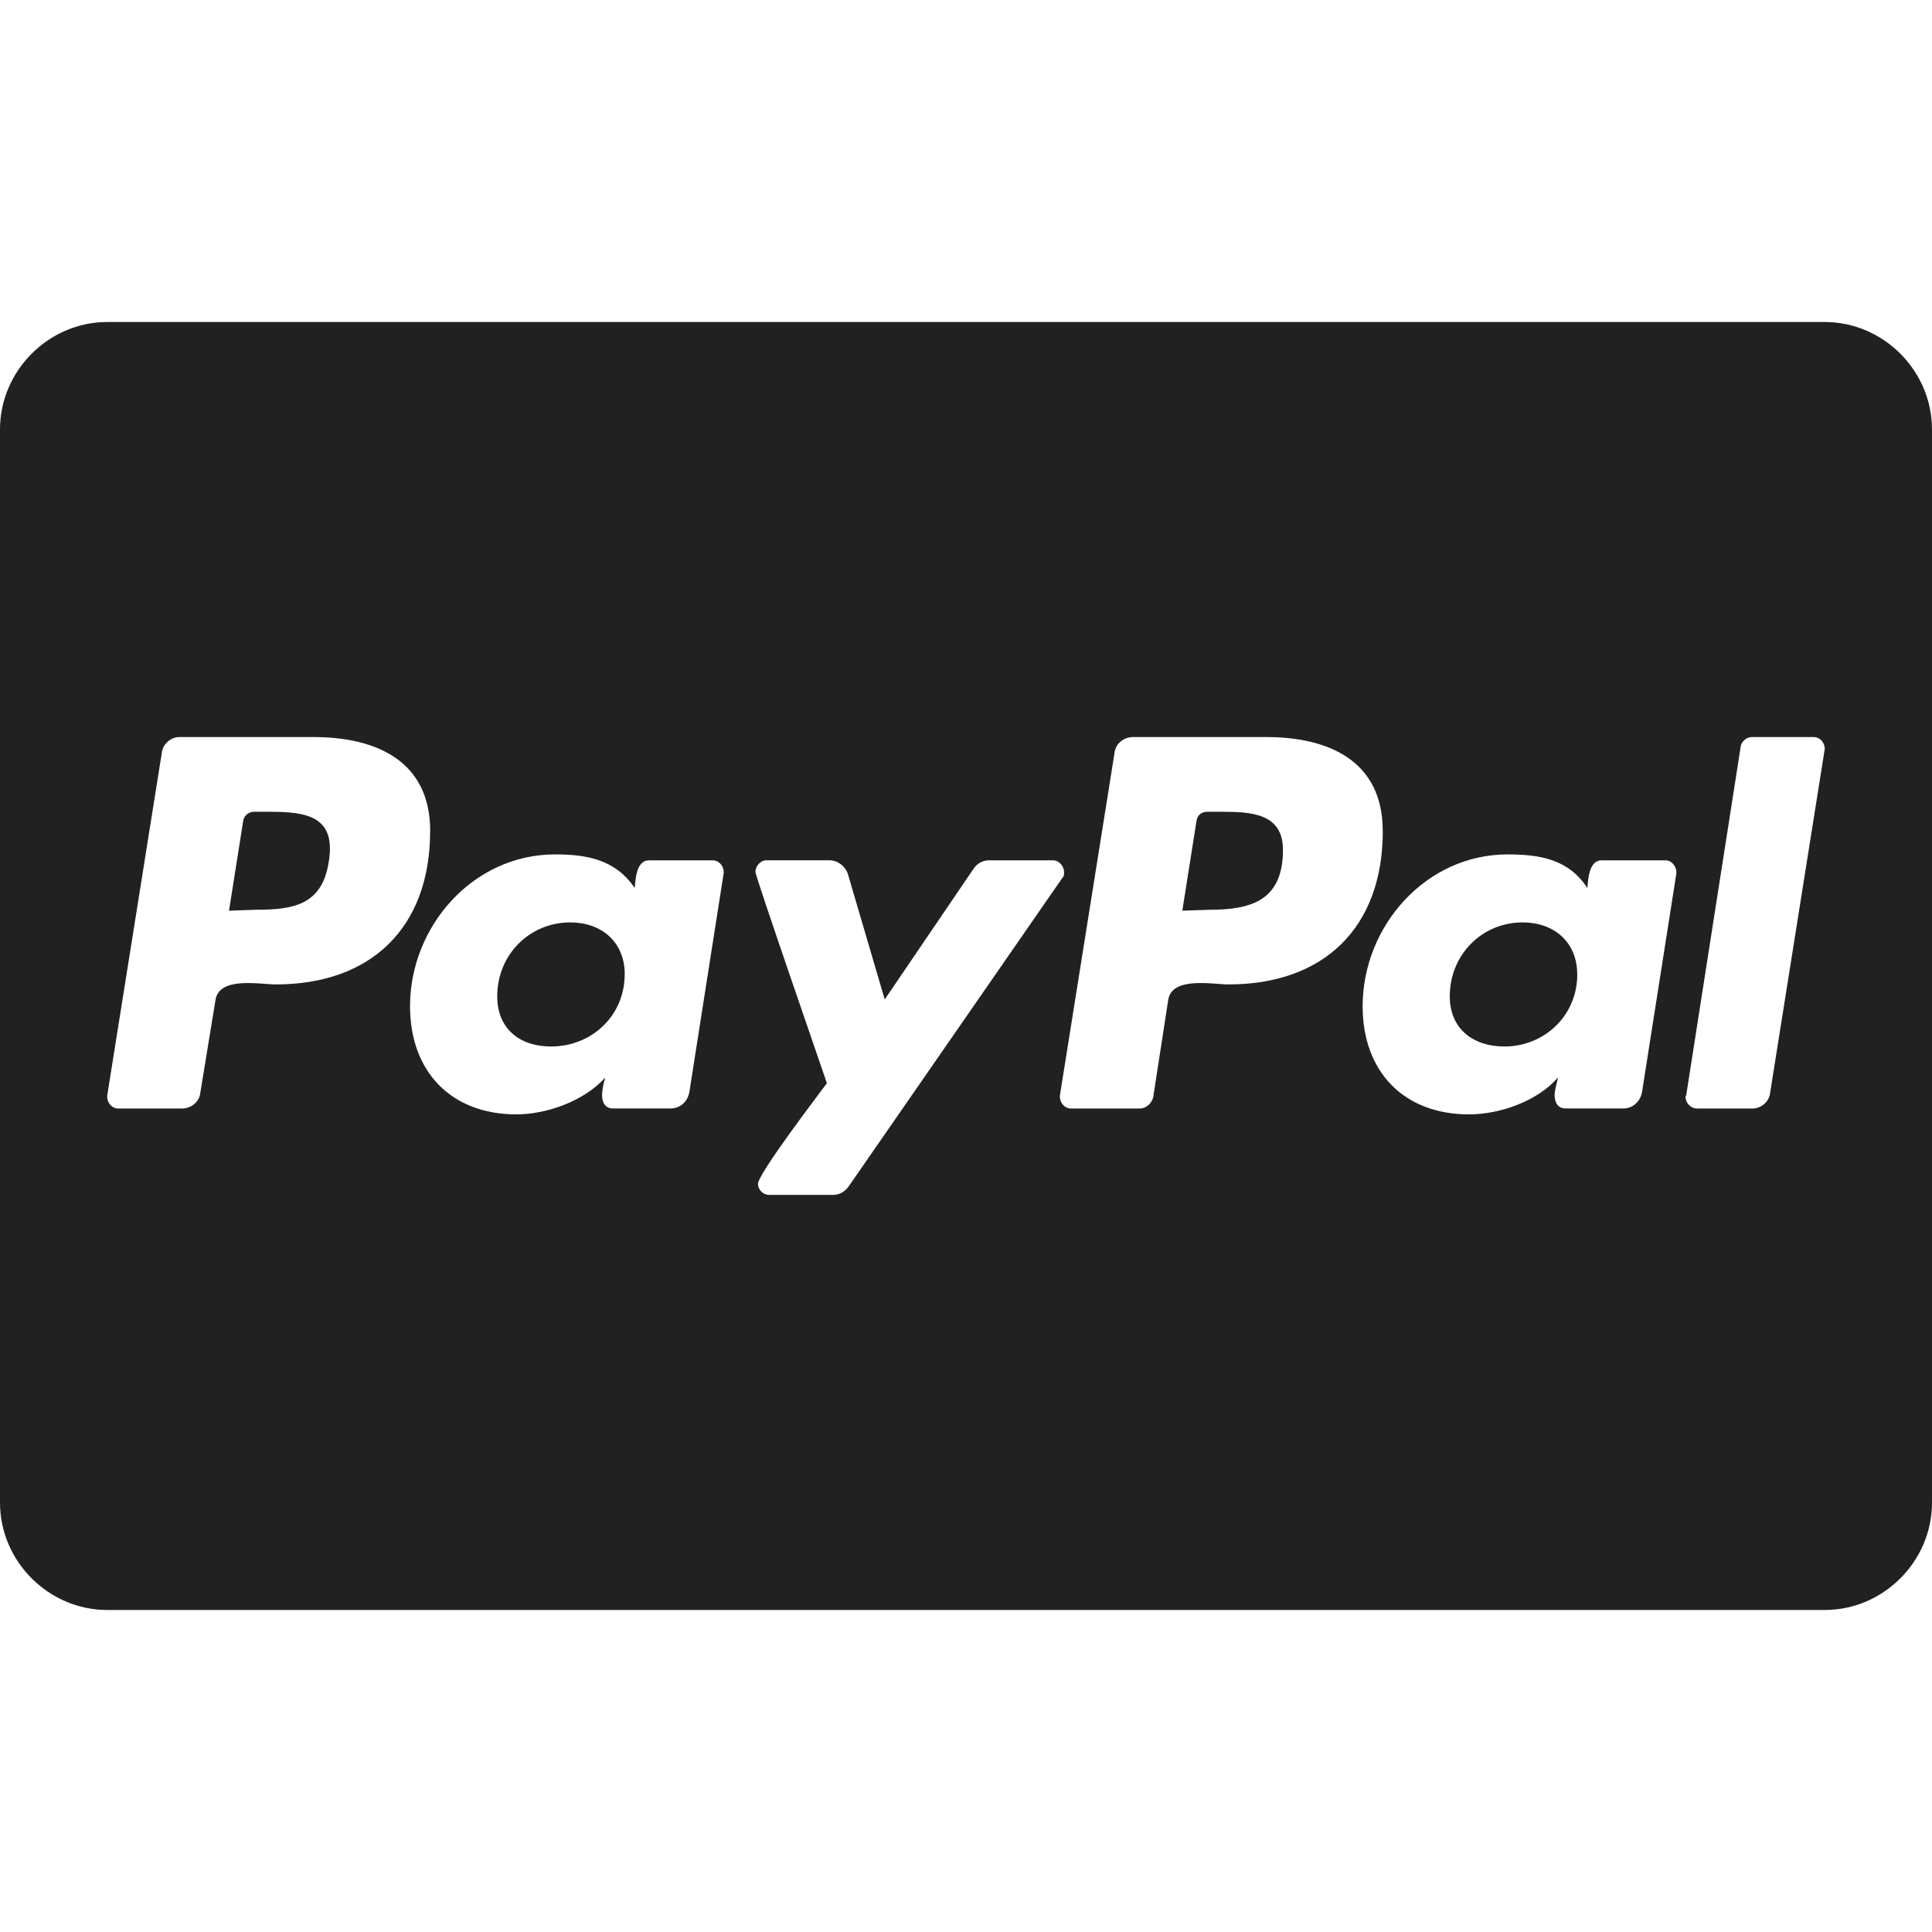 <svg viewBox="0 0 30 30" xmlns="http://www.w3.org/2000/svg" fill-rule="evenodd" clip-rule="evenodd" stroke-linejoin="round" stroke-miterlimit="1.414"><path d="M9.7 15.13c0 .638-.507 1.12-1.145 1.12-.482 0-.834-.273-.834-.78 0-.64.496-1.147 1.135-1.147.48 0 .845.3.845.807zm10.222-1.94c0 .782-.47.937-1.146.937l-.417.014.22-1.392c.013-.092.078-.144.17-.144h.234c.443 0 .938.026.938.586zm4.57 1.94c0 .638-.508 1.12-1.133 1.12-.482 0-.847-.273-.847-.78 0-.64.495-1.147 1.133-1.147.48 0 .846.3.846.807zM6.68 12.903c0-1.093-.847-1.458-1.81-1.458H2.786c-.13 0-.26.104-.274.248l-.846 5.312c-.014.104.065.208.17.208h.99c.142 0 .272-.104.285-.247l.234-1.432c.052-.378.69-.248.938-.248 1.484 0 2.396-.885 2.396-2.383zm4.023 4.063l.533-3.4c.014-.103-.064-.207-.17-.207h-.987c-.197 0-.21.286-.223.43-.3-.443-.743-.522-1.237-.522-1.276 0-2.252 1.12-2.252 2.357 0 1.016.637 1.68 1.652 1.68.47 0 1.055-.208 1.38-.573-.025.078-.05.195-.05.273 0 .118.05.208.17.208h.897c.143 0 .26-.104.286-.247zm5.82-3.424c0-.09-.077-.183-.17-.183h-1c-.092 0-.184.052-.235.13l-1.38 2.03-.574-1.953c-.04-.116-.156-.208-.286-.208H11.9c-.09 0-.17.09-.17.182 0 .065 1.017 3.007 1.11 3.28-.145.196-1.07 1.407-1.07 1.564 0 .09.08.17.17.17h1.003c.09 0 .182-.054.234-.13l3.32-4.793c.026-.026.026-.052.026-.09zm4.948-.64c0-1.092-.845-1.457-1.808-1.457h-2.07c-.144 0-.274.104-.287.248l-.847 5.312c-.012.104.065.208.17.208h1.067c.104 0 .183-.078.21-.17l.233-1.51c.052-.377.69-.247.937-.247 1.485 0 2.396-.885 2.396-2.383zm4.025 4.064l.534-3.4c.01-.103-.066-.207-.17-.207h-.99c-.195 0-.208.286-.222.43-.287-.443-.73-.522-1.236-.522-1.277 0-2.253 1.12-2.253 2.357 0 1.016.637 1.68 1.653 1.68.48 0 1.067-.208 1.38-.573-.013.078-.052.195-.052.273 0 .118.052.208.17.208h.898c.143 0 .26-.104.287-.247zm2.838-5.326v-.012c0-.104-.078-.183-.17-.183H27.2c-.077 0-.156.065-.17.144l-.846 5.415-.012.026c0 .093.078.183.183.183h.86c.128 0 .26-.104.272-.247l.846-5.326zm-23.23 1.746c-.103.664-.546.74-1.118.74l-.43.015.22-1.392c.014-.092.092-.144.17-.144h.248c.586 0 1.028.08.91.782zM30 6.666v16.667c0 .912-.755 1.667-1.667 1.667H1.667C.755 25 0 24.245 0 23.333V6.667C0 5.757.755 5 1.667 5h26.666C29.245 5 30 5.756 30 6.667z" fill="#212121"/></svg>